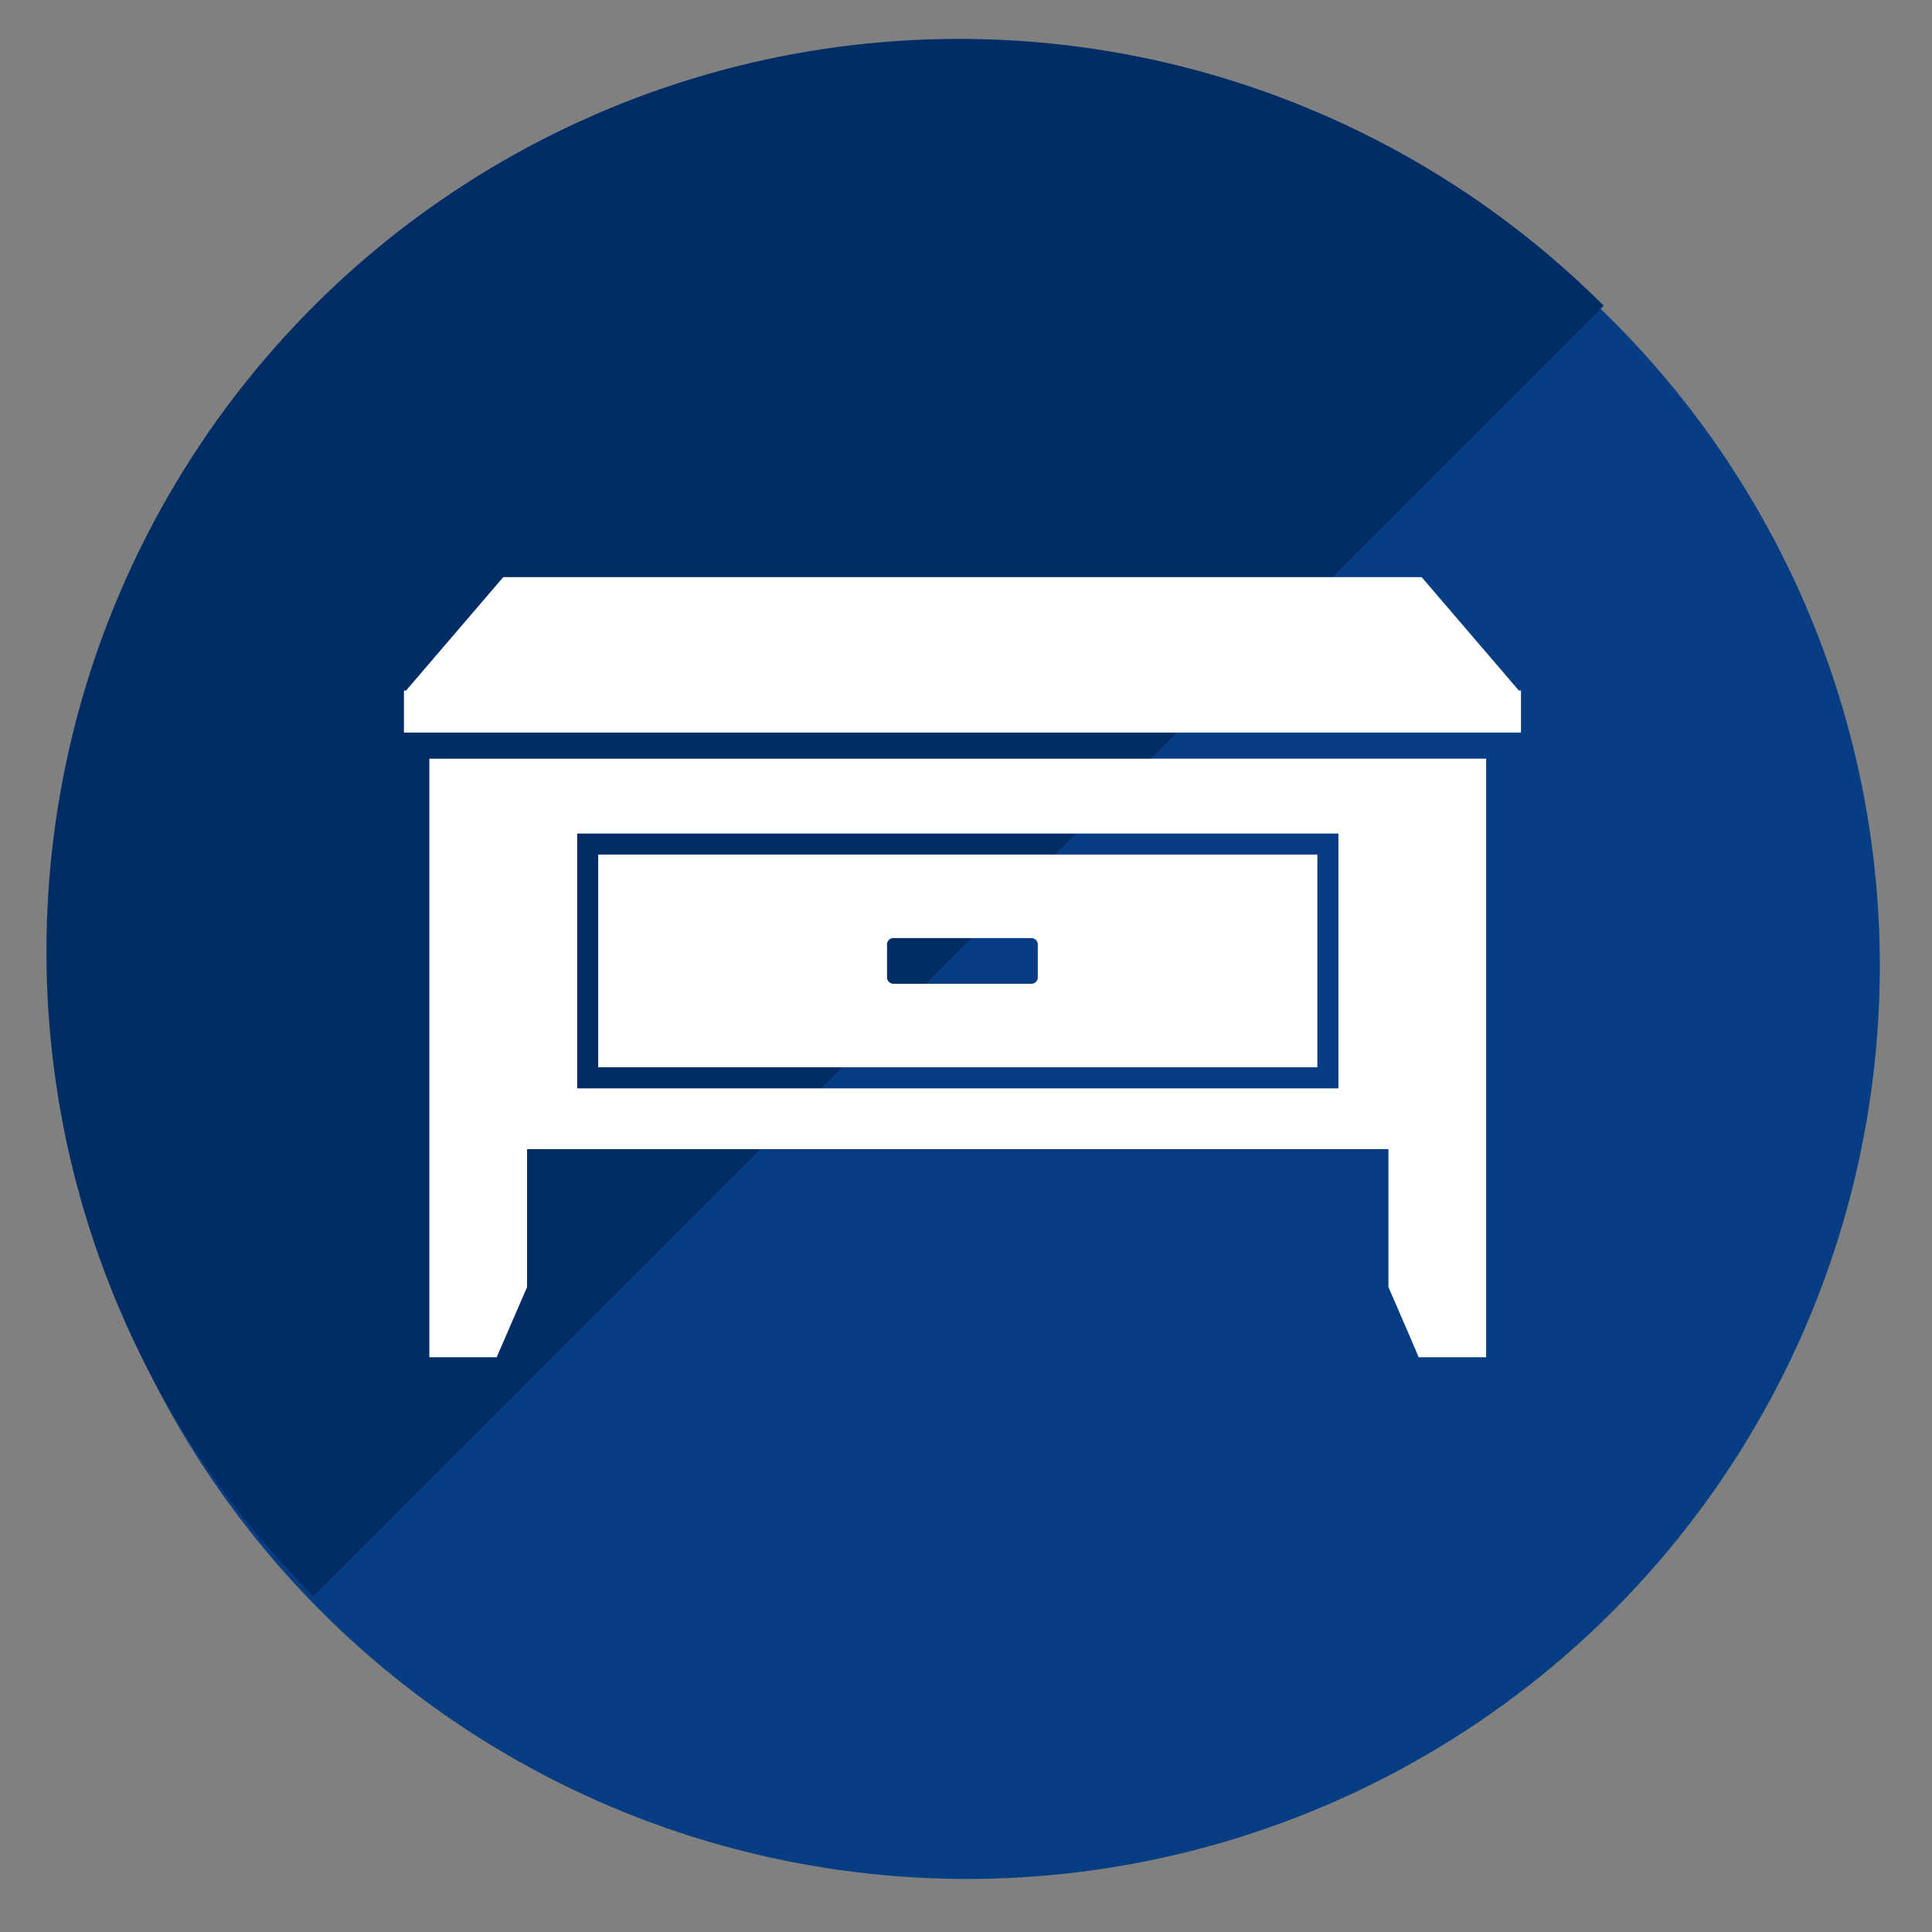 <svg xmlns="http://www.w3.org/2000/svg" xmlns:xlink="http://www.w3.org/1999/xlink" width="100" height="100" viewBox="0 0 100 100">
  <rect x="0" y="0" width="100" height="100" fill="#808080" stroke="none"/>
  <defs>
    <clipPath id="clip-path">
      <rect id="Rectangle_13358" data-name="Rectangle 13358" width="100" height="100" transform="translate(233.093 12026.252)" fill="#fff" stroke="#707070" stroke-width="1"/>
    </clipPath>
    <clipPath id="clip-path-2">
      <rect width="133.566" height="66.784" fill="none"/>
    </clipPath>
  </defs>
  <g id="Group_97144" data-name="Group 97144" transform="translate(-452.127 -12225.07)">
    <g id="Mask_Group_651" data-name="Mask Group 651" transform="translate(219.034 198.819)" clip-path="url(#clip-path)">
      <ellipse id="Ellipse_457" data-name="Ellipse 457" cx="47.229" cy="47.229" rx="47.229" ry="47.229" transform="matrix(0.105, -0.995, 0.995, 0.105, 231.187, 12118.285)" fill="#073e83"/>
      <g id="Repeat_Grid_152" data-name="Repeat Grid 152" transform="translate(188.258 12075.471) rotate(-45)" clip-path="url(#clip-path-2)">
        <g transform="translate(-34.008 -12266.033)">
          <circle id="Ellipse_458" data-name="Ellipse 458" cx="47.23" cy="47.23" r="47.23" transform="matrix(0.695, -0.719, 0.719, 0.695, 34.008, 12333.982)" fill="#002d65"/>
        </g>
      </g>
    </g>
    <g id="ローテーブルのアイコン素材" transform="translate(473.035 12254.942)">
      <path id="Path_103900" data-name="Path 103900" d="M11.66,160.424h-.019v5.569h0v25.413h3.5v-.036l1.558-3.595v-7.141H61.284v7.141l1.139,2.629.418.983v.019h3.5V160.424H11.66Zm47.034,17.064h-39.4V164.3h39.4v13.19Z" transform="translate(-10.326 -151.027)" fill="#fff"/>
      <path id="Path_103901" data-name="Path 103901" d="M89.031,204.979v10.405h37.224V204.373H89.031Zm14.95,5.747v-1.7a.332.332,0,0,1,.334-.33h7.141a.332.332,0,0,1,.33.33v1.7a.332.332,0,0,1-.33.334h-7.141A.333.333,0,0,1,103.981,210.727Z" transform="translate(-78.977 -190.013)" fill="#fff"/>
      <path id="Path_103902" data-name="Path 103902" d="M57.705,83.077l-5.029-5.868H5.141L.111,83.077H0v2.178H57.817V83.077Z" transform="translate(0 -77.209)" fill="#fff"/>
    </g>
  </g>
</svg>
